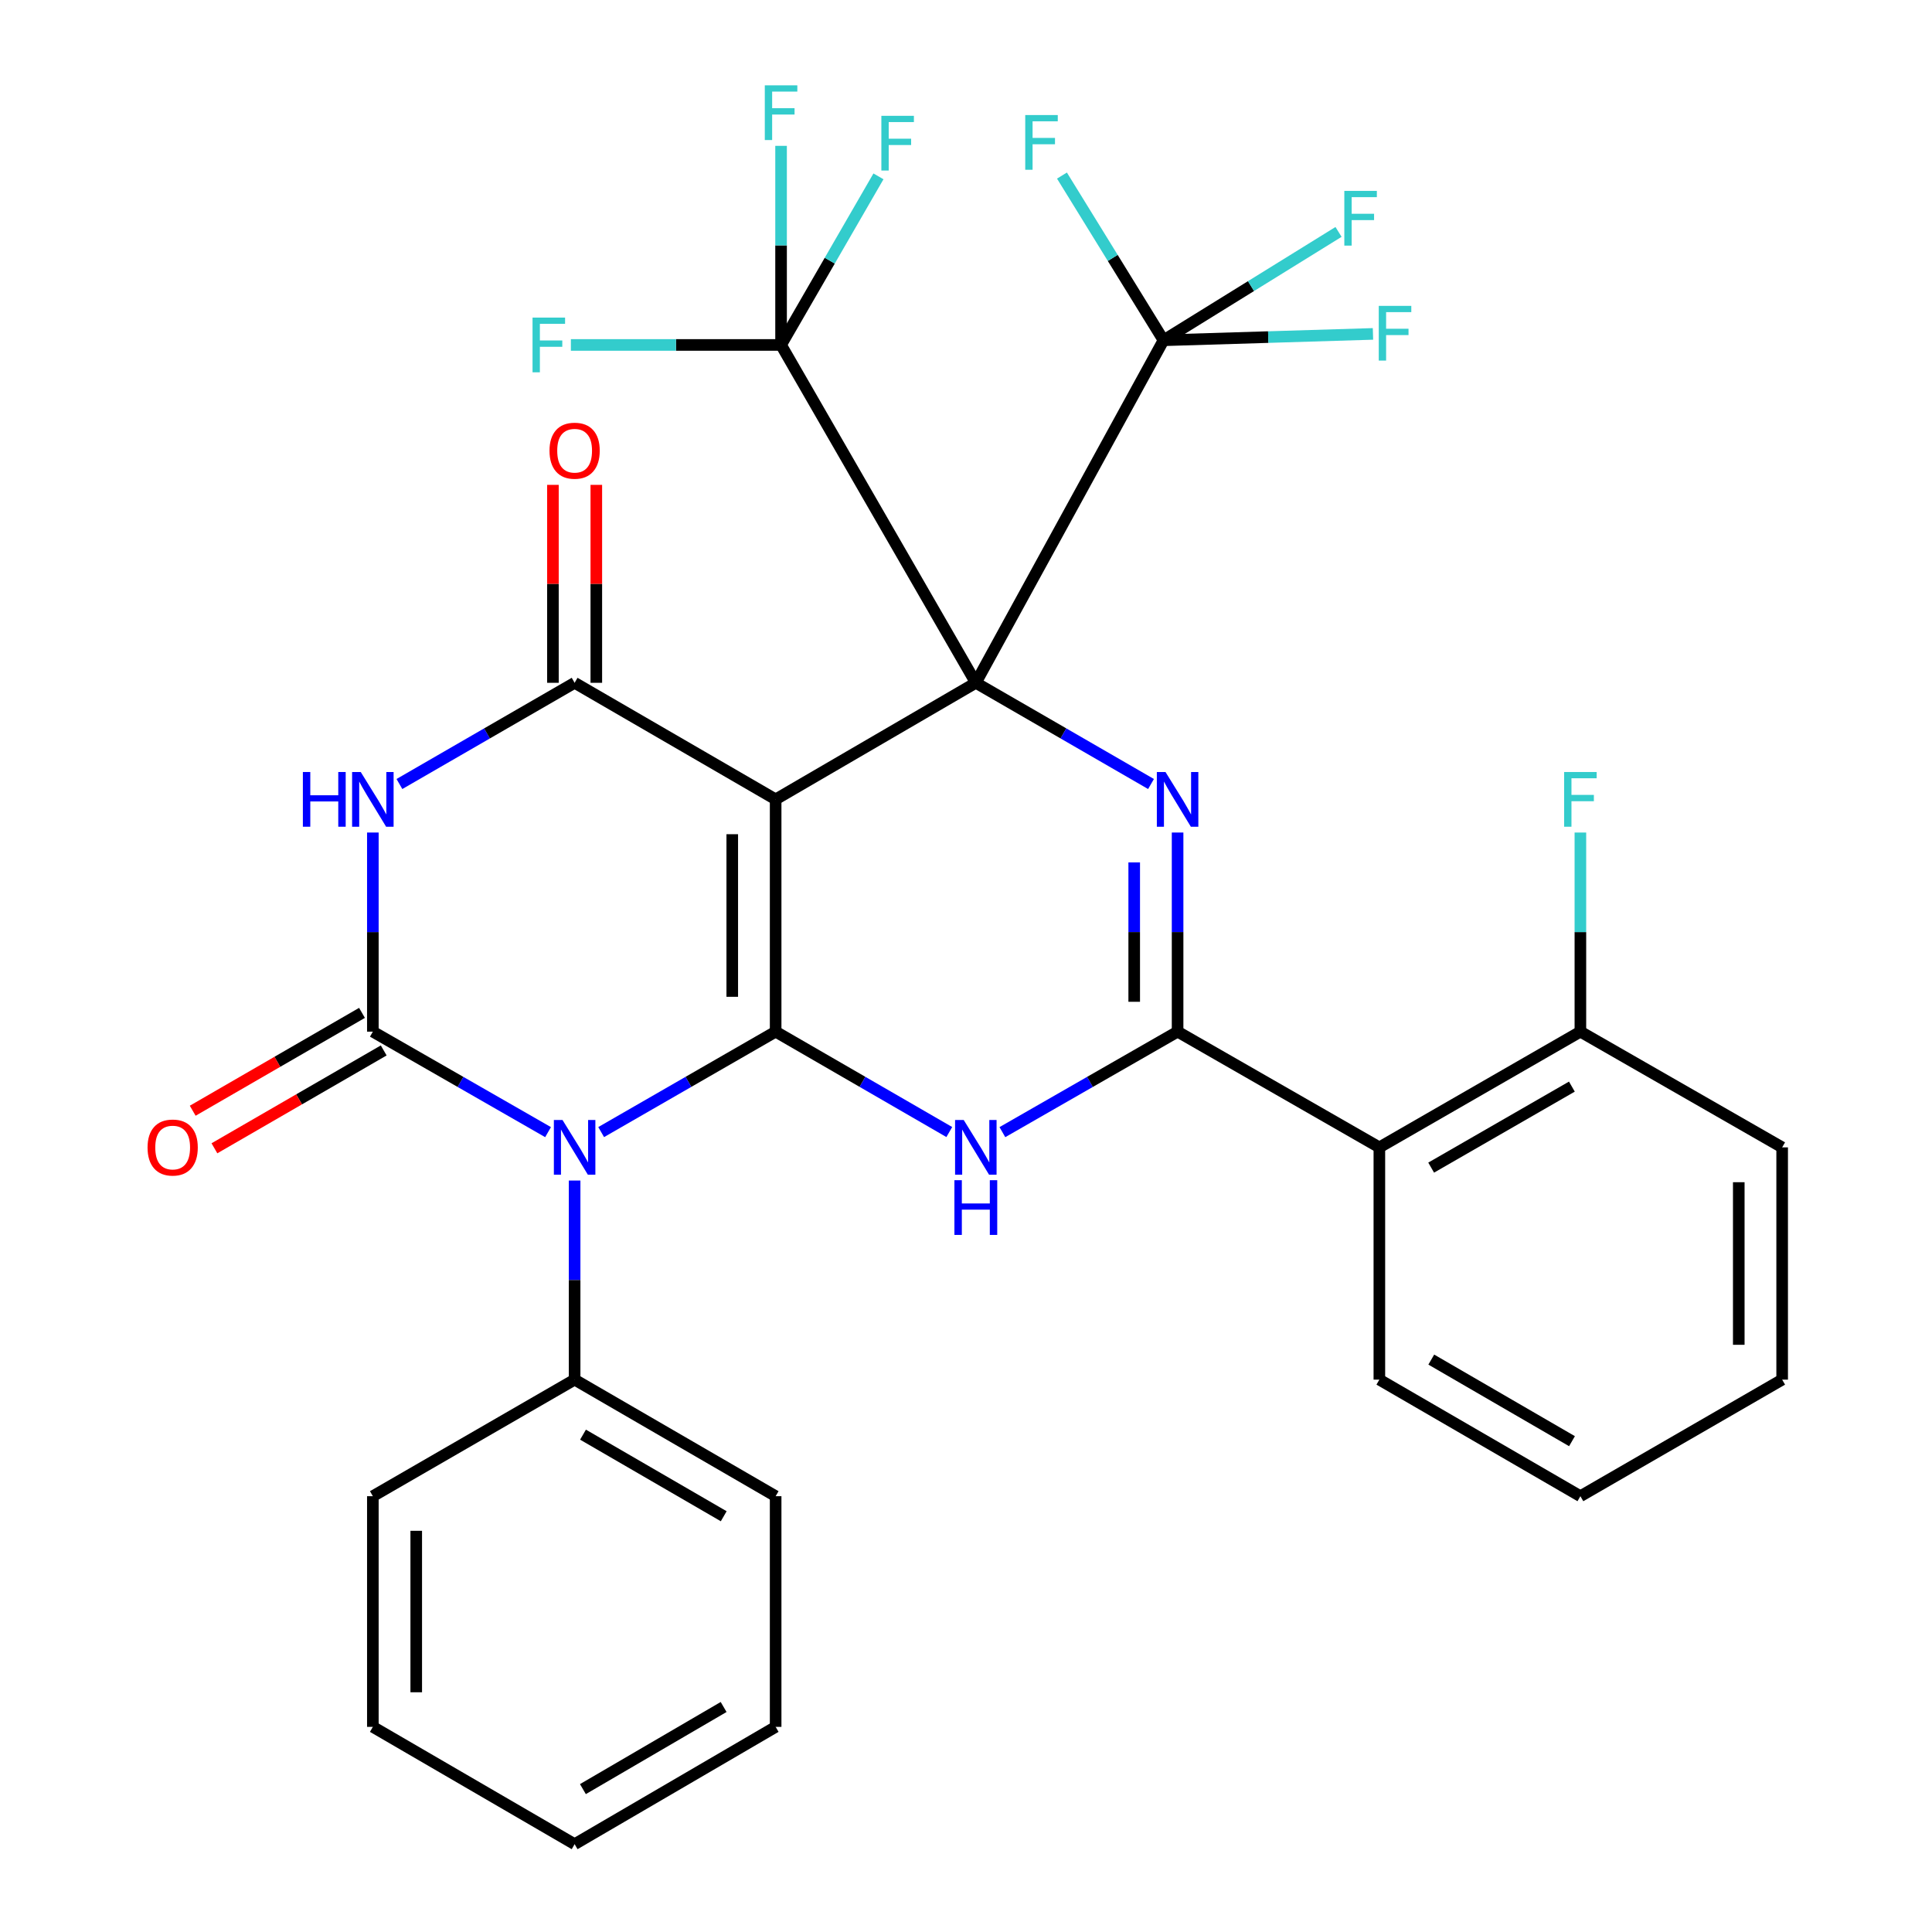 <?xml version='1.0' encoding='iso-8859-1'?>
<svg version='1.1' baseProfile='full'
              xmlns='http://www.w3.org/2000/svg'
                      xmlns:rdkit='http://www.rdkit.org/xml'
                      xmlns:xlink='http://www.w3.org/1999/xlink'
                  xml:space='preserve'
width='1000px' height='1000px' viewBox='0 0 1000 1000'>
<!-- END OF HEADER -->
<rect style='opacity:1.0;fill:#FFFFFF;stroke:none' width='1000' height='1000' x='0' y='0'> </rect>
<path class='bond-0' d='M 505.085,353.418 L 401.472,413.751' style='fill:none;fill-rule:evenodd;stroke:#000000;stroke-width:6px;stroke-linecap:butt;stroke-linejoin:miter;stroke-opacity:1' />
<path class='bond-4' d='M 505.085,353.418 L 550.425,379.611' style='fill:none;fill-rule:evenodd;stroke:#000000;stroke-width:6px;stroke-linecap:butt;stroke-linejoin:miter;stroke-opacity:1' />
<path class='bond-4' d='M 550.425,379.611 L 595.765,405.805' style='fill:none;fill-rule:evenodd;stroke:#0000FF;stroke-width:6px;stroke-linecap:butt;stroke-linejoin:miter;stroke-opacity:1' />
<path class='bond-9' d='M 505.085,353.418 L 404.279,178.543' style='fill:none;fill-rule:evenodd;stroke:#000000;stroke-width:6px;stroke-linecap:butt;stroke-linejoin:miter;stroke-opacity:1' />
<path class='bond-10' d='M 505.085,353.418 L 602.235,176.122' style='fill:none;fill-rule:evenodd;stroke:#000000;stroke-width:6px;stroke-linecap:butt;stroke-linejoin:miter;stroke-opacity:1' />
<path class='bond-1' d='M 401.472,413.751 L 401.472,533.982' style='fill:none;fill-rule:evenodd;stroke:#000000;stroke-width:6px;stroke-linecap:butt;stroke-linejoin:miter;stroke-opacity:1' />
<path class='bond-1' d='M 379.015,431.786 L 379.015,515.947' style='fill:none;fill-rule:evenodd;stroke:#000000;stroke-width:6px;stroke-linecap:butt;stroke-linejoin:miter;stroke-opacity:1' />
<path class='bond-8' d='M 401.472,413.751 L 297.423,353.418' style='fill:none;fill-rule:evenodd;stroke:#000000;stroke-width:6px;stroke-linecap:butt;stroke-linejoin:miter;stroke-opacity:1' />
<path class='bond-2' d='M 401.472,533.982 L 356.318,559.975' style='fill:none;fill-rule:evenodd;stroke:#000000;stroke-width:6px;stroke-linecap:butt;stroke-linejoin:miter;stroke-opacity:1' />
<path class='bond-2' d='M 356.318,559.975 L 311.164,585.968' style='fill:none;fill-rule:evenodd;stroke:#0000FF;stroke-width:6px;stroke-linecap:butt;stroke-linejoin:miter;stroke-opacity:1' />
<path class='bond-32' d='M 401.472,533.982 L 446.412,559.961' style='fill:none;fill-rule:evenodd;stroke:#000000;stroke-width:6px;stroke-linecap:butt;stroke-linejoin:miter;stroke-opacity:1' />
<path class='bond-32' d='M 446.412,559.961 L 491.353,585.941' style='fill:none;fill-rule:evenodd;stroke:#0000FF;stroke-width:6px;stroke-linecap:butt;stroke-linejoin:miter;stroke-opacity:1' />
<path class='bond-12' d='M 297.423,611.044 L 297.423,662.571' style='fill:none;fill-rule:evenodd;stroke:#0000FF;stroke-width:6px;stroke-linecap:butt;stroke-linejoin:miter;stroke-opacity:1' />
<path class='bond-12' d='M 297.423,662.571 L 297.423,714.097' style='fill:none;fill-rule:evenodd;stroke:#000000;stroke-width:6px;stroke-linecap:butt;stroke-linejoin:miter;stroke-opacity:1' />
<path class='bond-33' d='M 283.673,585.993 L 238.33,559.987' style='fill:none;fill-rule:evenodd;stroke:#0000FF;stroke-width:6px;stroke-linecap:butt;stroke-linejoin:miter;stroke-opacity:1' />
<path class='bond-33' d='M 238.33,559.987 L 192.987,533.982' style='fill:none;fill-rule:evenodd;stroke:#000000;stroke-width:6px;stroke-linecap:butt;stroke-linejoin:miter;stroke-opacity:1' />
<path class='bond-3' d='M 192.987,533.982 L 192.987,482.45' style='fill:none;fill-rule:evenodd;stroke:#000000;stroke-width:6px;stroke-linecap:butt;stroke-linejoin:miter;stroke-opacity:1' />
<path class='bond-3' d='M 192.987,482.45 L 192.987,430.917' style='fill:none;fill-rule:evenodd;stroke:#0000FF;stroke-width:6px;stroke-linecap:butt;stroke-linejoin:miter;stroke-opacity:1' />
<path class='bond-13' d='M 187.367,524.261 L 143.557,549.587' style='fill:none;fill-rule:evenodd;stroke:#000000;stroke-width:6px;stroke-linecap:butt;stroke-linejoin:miter;stroke-opacity:1' />
<path class='bond-13' d='M 143.557,549.587 L 99.747,574.913' style='fill:none;fill-rule:evenodd;stroke:#FF0000;stroke-width:6px;stroke-linecap:butt;stroke-linejoin:miter;stroke-opacity:1' />
<path class='bond-13' d='M 198.606,543.703 L 154.796,569.029' style='fill:none;fill-rule:evenodd;stroke:#000000;stroke-width:6px;stroke-linecap:butt;stroke-linejoin:miter;stroke-opacity:1' />
<path class='bond-13' d='M 154.796,569.029 L 110.986,594.355' style='fill:none;fill-rule:evenodd;stroke:#FF0000;stroke-width:6px;stroke-linecap:butt;stroke-linejoin:miter;stroke-opacity:1' />
<path class='bond-6' d='M 609.521,430.917 L 609.521,482.45' style='fill:none;fill-rule:evenodd;stroke:#0000FF;stroke-width:6px;stroke-linecap:butt;stroke-linejoin:miter;stroke-opacity:1' />
<path class='bond-6' d='M 609.521,482.45 L 609.521,533.982' style='fill:none;fill-rule:evenodd;stroke:#000000;stroke-width:6px;stroke-linecap:butt;stroke-linejoin:miter;stroke-opacity:1' />
<path class='bond-6' d='M 587.064,446.377 L 587.064,482.45' style='fill:none;fill-rule:evenodd;stroke:#0000FF;stroke-width:6px;stroke-linecap:butt;stroke-linejoin:miter;stroke-opacity:1' />
<path class='bond-6' d='M 587.064,482.45 L 587.064,518.522' style='fill:none;fill-rule:evenodd;stroke:#000000;stroke-width:6px;stroke-linecap:butt;stroke-linejoin:miter;stroke-opacity:1' />
<path class='bond-5' d='M 518.834,585.993 L 564.177,559.987' style='fill:none;fill-rule:evenodd;stroke:#0000FF;stroke-width:6px;stroke-linecap:butt;stroke-linejoin:miter;stroke-opacity:1' />
<path class='bond-5' d='M 564.177,559.987 L 609.521,533.982' style='fill:none;fill-rule:evenodd;stroke:#000000;stroke-width:6px;stroke-linecap:butt;stroke-linejoin:miter;stroke-opacity:1' />
<path class='bond-11' d='M 609.521,533.982 L 713.956,593.879' style='fill:none;fill-rule:evenodd;stroke:#000000;stroke-width:6px;stroke-linecap:butt;stroke-linejoin:miter;stroke-opacity:1' />
<path class='bond-7' d='M 206.742,405.805 L 252.082,379.611' style='fill:none;fill-rule:evenodd;stroke:#0000FF;stroke-width:6px;stroke-linecap:butt;stroke-linejoin:miter;stroke-opacity:1' />
<path class='bond-7' d='M 252.082,379.611 L 297.423,353.418' style='fill:none;fill-rule:evenodd;stroke:#000000;stroke-width:6px;stroke-linecap:butt;stroke-linejoin:miter;stroke-opacity:1' />
<path class='bond-14' d='M 308.651,353.418 L 308.651,302.192' style='fill:none;fill-rule:evenodd;stroke:#000000;stroke-width:6px;stroke-linecap:butt;stroke-linejoin:miter;stroke-opacity:1' />
<path class='bond-14' d='M 308.651,302.192 L 308.651,250.965' style='fill:none;fill-rule:evenodd;stroke:#FF0000;stroke-width:6px;stroke-linecap:butt;stroke-linejoin:miter;stroke-opacity:1' />
<path class='bond-14' d='M 286.194,353.418 L 286.194,302.192' style='fill:none;fill-rule:evenodd;stroke:#000000;stroke-width:6px;stroke-linecap:butt;stroke-linejoin:miter;stroke-opacity:1' />
<path class='bond-14' d='M 286.194,302.192 L 286.194,250.965' style='fill:none;fill-rule:evenodd;stroke:#FF0000;stroke-width:6px;stroke-linecap:butt;stroke-linejoin:miter;stroke-opacity:1' />
<path class='bond-17' d='M 404.279,178.543 L 349.883,178.543' style='fill:none;fill-rule:evenodd;stroke:#000000;stroke-width:6px;stroke-linecap:butt;stroke-linejoin:miter;stroke-opacity:1' />
<path class='bond-17' d='M 349.883,178.543 L 295.486,178.543' style='fill:none;fill-rule:evenodd;stroke:#33CCCC;stroke-width:6px;stroke-linecap:butt;stroke-linejoin:miter;stroke-opacity:1' />
<path class='bond-20' d='M 404.279,178.543 L 429.485,134.912' style='fill:none;fill-rule:evenodd;stroke:#000000;stroke-width:6px;stroke-linecap:butt;stroke-linejoin:miter;stroke-opacity:1' />
<path class='bond-20' d='M 429.485,134.912 L 454.69,91.282' style='fill:none;fill-rule:evenodd;stroke:#33CCCC;stroke-width:6px;stroke-linecap:butt;stroke-linejoin:miter;stroke-opacity:1' />
<path class='bond-21' d='M 404.279,178.543 L 404.279,127.016' style='fill:none;fill-rule:evenodd;stroke:#000000;stroke-width:6px;stroke-linecap:butt;stroke-linejoin:miter;stroke-opacity:1' />
<path class='bond-21' d='M 404.279,127.016 L 404.279,75.49' style='fill:none;fill-rule:evenodd;stroke:#33CCCC;stroke-width:6px;stroke-linecap:butt;stroke-linejoin:miter;stroke-opacity:1' />
<path class='bond-16' d='M 602.235,176.122 L 656.442,174.474' style='fill:none;fill-rule:evenodd;stroke:#000000;stroke-width:6px;stroke-linecap:butt;stroke-linejoin:miter;stroke-opacity:1' />
<path class='bond-16' d='M 656.442,174.474 L 710.649,172.827' style='fill:none;fill-rule:evenodd;stroke:#33CCCC;stroke-width:6px;stroke-linecap:butt;stroke-linejoin:miter;stroke-opacity:1' />
<path class='bond-18' d='M 602.235,176.122 L 647.527,148.081' style='fill:none;fill-rule:evenodd;stroke:#000000;stroke-width:6px;stroke-linecap:butt;stroke-linejoin:miter;stroke-opacity:1' />
<path class='bond-18' d='M 647.527,148.081 L 692.818,120.039' style='fill:none;fill-rule:evenodd;stroke:#33CCCC;stroke-width:6px;stroke-linecap:butt;stroke-linejoin:miter;stroke-opacity:1' />
<path class='bond-19' d='M 602.235,176.122 L 575.951,133.499' style='fill:none;fill-rule:evenodd;stroke:#000000;stroke-width:6px;stroke-linecap:butt;stroke-linejoin:miter;stroke-opacity:1' />
<path class='bond-19' d='M 575.951,133.499 L 549.668,90.876' style='fill:none;fill-rule:evenodd;stroke:#33CCCC;stroke-width:6px;stroke-linecap:butt;stroke-linejoin:miter;stroke-opacity:1' />
<path class='bond-15' d='M 713.956,593.879 L 818.006,533.982' style='fill:none;fill-rule:evenodd;stroke:#000000;stroke-width:6px;stroke-linecap:butt;stroke-linejoin:miter;stroke-opacity:1' />
<path class='bond-15' d='M 740.768,604.357 L 813.602,562.429' style='fill:none;fill-rule:evenodd;stroke:#000000;stroke-width:6px;stroke-linecap:butt;stroke-linejoin:miter;stroke-opacity:1' />
<path class='bond-23' d='M 713.956,593.879 L 713.956,714.097' style='fill:none;fill-rule:evenodd;stroke:#000000;stroke-width:6px;stroke-linecap:butt;stroke-linejoin:miter;stroke-opacity:1' />
<path class='bond-24' d='M 297.423,714.097 L 401.472,774.43' style='fill:none;fill-rule:evenodd;stroke:#000000;stroke-width:6px;stroke-linecap:butt;stroke-linejoin:miter;stroke-opacity:1' />
<path class='bond-24' d='M 301.765,742.574 L 374.6,784.807' style='fill:none;fill-rule:evenodd;stroke:#000000;stroke-width:6px;stroke-linecap:butt;stroke-linejoin:miter;stroke-opacity:1' />
<path class='bond-25' d='M 297.423,714.097 L 192.987,774.43' style='fill:none;fill-rule:evenodd;stroke:#000000;stroke-width:6px;stroke-linecap:butt;stroke-linejoin:miter;stroke-opacity:1' />
<path class='bond-22' d='M 818.006,533.982 L 818.006,482.45' style='fill:none;fill-rule:evenodd;stroke:#000000;stroke-width:6px;stroke-linecap:butt;stroke-linejoin:miter;stroke-opacity:1' />
<path class='bond-22' d='M 818.006,482.45 L 818.006,430.917' style='fill:none;fill-rule:evenodd;stroke:#33CCCC;stroke-width:6px;stroke-linecap:butt;stroke-linejoin:miter;stroke-opacity:1' />
<path class='bond-26' d='M 818.006,533.982 L 922.442,593.879' style='fill:none;fill-rule:evenodd;stroke:#000000;stroke-width:6px;stroke-linecap:butt;stroke-linejoin:miter;stroke-opacity:1' />
<path class='bond-27' d='M 713.956,714.097 L 818.006,774.43' style='fill:none;fill-rule:evenodd;stroke:#000000;stroke-width:6px;stroke-linecap:butt;stroke-linejoin:miter;stroke-opacity:1' />
<path class='bond-27' d='M 740.829,703.72 L 813.663,745.954' style='fill:none;fill-rule:evenodd;stroke:#000000;stroke-width:6px;stroke-linecap:butt;stroke-linejoin:miter;stroke-opacity:1' />
<path class='bond-28' d='M 401.472,774.43 L 401.472,893.825' style='fill:none;fill-rule:evenodd;stroke:#000000;stroke-width:6px;stroke-linecap:butt;stroke-linejoin:miter;stroke-opacity:1' />
<path class='bond-29' d='M 192.987,774.43 L 192.987,893.825' style='fill:none;fill-rule:evenodd;stroke:#000000;stroke-width:6px;stroke-linecap:butt;stroke-linejoin:miter;stroke-opacity:1' />
<path class='bond-29' d='M 215.443,792.34 L 215.443,875.916' style='fill:none;fill-rule:evenodd;stroke:#000000;stroke-width:6px;stroke-linecap:butt;stroke-linejoin:miter;stroke-opacity:1' />
<path class='bond-34' d='M 922.442,593.879 L 922.442,714.097' style='fill:none;fill-rule:evenodd;stroke:#000000;stroke-width:6px;stroke-linecap:butt;stroke-linejoin:miter;stroke-opacity:1' />
<path class='bond-34' d='M 899.985,611.912 L 899.985,696.064' style='fill:none;fill-rule:evenodd;stroke:#000000;stroke-width:6px;stroke-linecap:butt;stroke-linejoin:miter;stroke-opacity:1' />
<path class='bond-30' d='M 818.006,774.43 L 922.442,714.097' style='fill:none;fill-rule:evenodd;stroke:#000000;stroke-width:6px;stroke-linecap:butt;stroke-linejoin:miter;stroke-opacity:1' />
<path class='bond-35' d='M 401.472,893.825 L 297.423,954.545' style='fill:none;fill-rule:evenodd;stroke:#000000;stroke-width:6px;stroke-linecap:butt;stroke-linejoin:miter;stroke-opacity:1' />
<path class='bond-35' d='M 374.546,883.538 L 301.711,926.042' style='fill:none;fill-rule:evenodd;stroke:#000000;stroke-width:6px;stroke-linecap:butt;stroke-linejoin:miter;stroke-opacity:1' />
<path class='bond-31' d='M 192.987,893.825 L 297.423,954.545' style='fill:none;fill-rule:evenodd;stroke:#000000;stroke-width:6px;stroke-linecap:butt;stroke-linejoin:miter;stroke-opacity:1' />
<path  class='atom-3' d='M 291.163 579.719
L 300.443 594.719
Q 301.363 596.199, 302.843 598.879
Q 304.323 601.559, 304.403 601.719
L 304.403 579.719
L 308.163 579.719
L 308.163 608.039
L 304.283 608.039
L 294.323 591.639
Q 293.163 589.719, 291.923 587.519
Q 290.723 585.319, 290.363 584.639
L 290.363 608.039
L 286.683 608.039
L 286.683 579.719
L 291.163 579.719
' fill='#0000FF'/>
<path  class='atom-5' d='M 603.261 399.591
L 612.541 414.591
Q 613.461 416.071, 614.941 418.751
Q 616.421 421.431, 616.501 421.591
L 616.501 399.591
L 620.261 399.591
L 620.261 427.911
L 616.381 427.911
L 606.421 411.511
Q 605.261 409.591, 604.021 407.391
Q 602.821 405.191, 602.461 404.511
L 602.461 427.911
L 598.781 427.911
L 598.781 399.591
L 603.261 399.591
' fill='#0000FF'/>
<path  class='atom-6' d='M 498.825 579.719
L 508.105 594.719
Q 509.025 596.199, 510.505 598.879
Q 511.985 601.559, 512.065 601.719
L 512.065 579.719
L 515.825 579.719
L 515.825 608.039
L 511.945 608.039
L 501.985 591.639
Q 500.825 589.719, 499.585 587.519
Q 498.385 585.319, 498.025 584.639
L 498.025 608.039
L 494.345 608.039
L 494.345 579.719
L 498.825 579.719
' fill='#0000FF'/>
<path  class='atom-6' d='M 494.005 610.871
L 497.845 610.871
L 497.845 622.911
L 512.325 622.911
L 512.325 610.871
L 516.165 610.871
L 516.165 639.191
L 512.325 639.191
L 512.325 626.111
L 497.845 626.111
L 497.845 639.191
L 494.005 639.191
L 494.005 610.871
' fill='#0000FF'/>
<path  class='atom-8' d='M 156.767 399.591
L 160.607 399.591
L 160.607 411.631
L 175.087 411.631
L 175.087 399.591
L 178.927 399.591
L 178.927 427.911
L 175.087 427.911
L 175.087 414.831
L 160.607 414.831
L 160.607 427.911
L 156.767 427.911
L 156.767 399.591
' fill='#0000FF'/>
<path  class='atom-8' d='M 186.727 399.591
L 196.007 414.591
Q 196.927 416.071, 198.407 418.751
Q 199.887 421.431, 199.967 421.591
L 199.967 399.591
L 203.727 399.591
L 203.727 427.911
L 199.847 427.911
L 189.887 411.511
Q 188.727 409.591, 187.487 407.391
Q 186.287 405.191, 185.927 404.511
L 185.927 427.911
L 182.247 427.911
L 182.247 399.591
L 186.727 399.591
' fill='#0000FF'/>
<path  class='atom-14' d='M 76.374 593.959
Q 76.374 587.159, 79.734 583.359
Q 83.094 579.559, 89.374 579.559
Q 95.654 579.559, 99.014 583.359
Q 102.374 587.159, 102.374 593.959
Q 102.374 600.839, 98.974 604.759
Q 95.574 608.639, 89.374 608.639
Q 83.134 608.639, 79.734 604.759
Q 76.374 600.879, 76.374 593.959
M 89.374 605.439
Q 93.694 605.439, 96.014 602.559
Q 98.374 599.639, 98.374 593.959
Q 98.374 588.399, 96.014 585.599
Q 93.694 582.759, 89.374 582.759
Q 85.054 582.759, 82.694 585.559
Q 80.374 588.359, 80.374 593.959
Q 80.374 599.679, 82.694 602.559
Q 85.054 605.439, 89.374 605.439
' fill='#FF0000'/>
<path  class='atom-15' d='M 284.423 233.28
Q 284.423 226.48, 287.783 222.68
Q 291.143 218.88, 297.423 218.88
Q 303.703 218.88, 307.063 222.68
Q 310.423 226.48, 310.423 233.28
Q 310.423 240.16, 307.023 244.08
Q 303.623 247.96, 297.423 247.96
Q 291.183 247.96, 287.783 244.08
Q 284.423 240.2, 284.423 233.28
M 297.423 244.76
Q 301.743 244.76, 304.063 241.88
Q 306.423 238.96, 306.423 233.28
Q 306.423 227.72, 304.063 224.92
Q 301.743 222.08, 297.423 222.08
Q 293.103 222.08, 290.743 224.88
Q 288.423 227.68, 288.423 233.28
Q 288.423 239, 290.743 241.88
Q 293.103 244.76, 297.423 244.76
' fill='#FF0000'/>
<path  class='atom-17' d='M 713.646 158.319
L 730.486 158.319
L 730.486 161.559
L 717.446 161.559
L 717.446 170.159
L 729.046 170.159
L 729.046 173.439
L 717.446 173.439
L 717.446 186.639
L 713.646 186.639
L 713.646 158.319
' fill='#33CCCC'/>
<path  class='atom-18' d='M 275.641 164.383
L 292.481 164.383
L 292.481 167.623
L 279.441 167.623
L 279.441 176.223
L 291.041 176.223
L 291.041 179.503
L 279.441 179.503
L 279.441 192.703
L 275.641 192.703
L 275.641 164.383
' fill='#33CCCC'/>
<path  class='atom-19' d='M 695.818 98.809
L 712.658 98.809
L 712.658 102.049
L 699.618 102.049
L 699.618 110.649
L 711.218 110.649
L 711.218 113.929
L 699.618 113.929
L 699.618 127.129
L 695.818 127.129
L 695.818 98.809
' fill='#33CCCC'/>
<path  class='atom-20' d='M 530.661 59.547
L 547.501 59.547
L 547.501 62.788
L 534.461 62.788
L 534.461 71.388
L 546.061 71.388
L 546.061 74.668
L 534.461 74.668
L 534.461 87.868
L 530.661 87.868
L 530.661 59.547
' fill='#33CCCC'/>
<path  class='atom-21' d='M 456.193 59.947
L 473.033 59.947
L 473.033 63.187
L 459.993 63.187
L 459.993 71.787
L 471.593 71.787
L 471.593 75.067
L 459.993 75.067
L 459.993 88.267
L 456.193 88.267
L 456.193 59.947
' fill='#33CCCC'/>
<path  class='atom-22' d='M 395.859 44.165
L 412.699 44.165
L 412.699 47.405
L 399.659 47.405
L 399.659 56.005
L 411.259 56.005
L 411.259 59.285
L 399.659 59.285
L 399.659 72.485
L 395.859 72.485
L 395.859 44.165
' fill='#33CCCC'/>
<path  class='atom-23' d='M 809.586 399.591
L 826.426 399.591
L 826.426 402.831
L 813.386 402.831
L 813.386 411.431
L 824.986 411.431
L 824.986 414.711
L 813.386 414.711
L 813.386 427.911
L 809.586 427.911
L 809.586 399.591
' fill='#33CCCC'/>
</svg>
